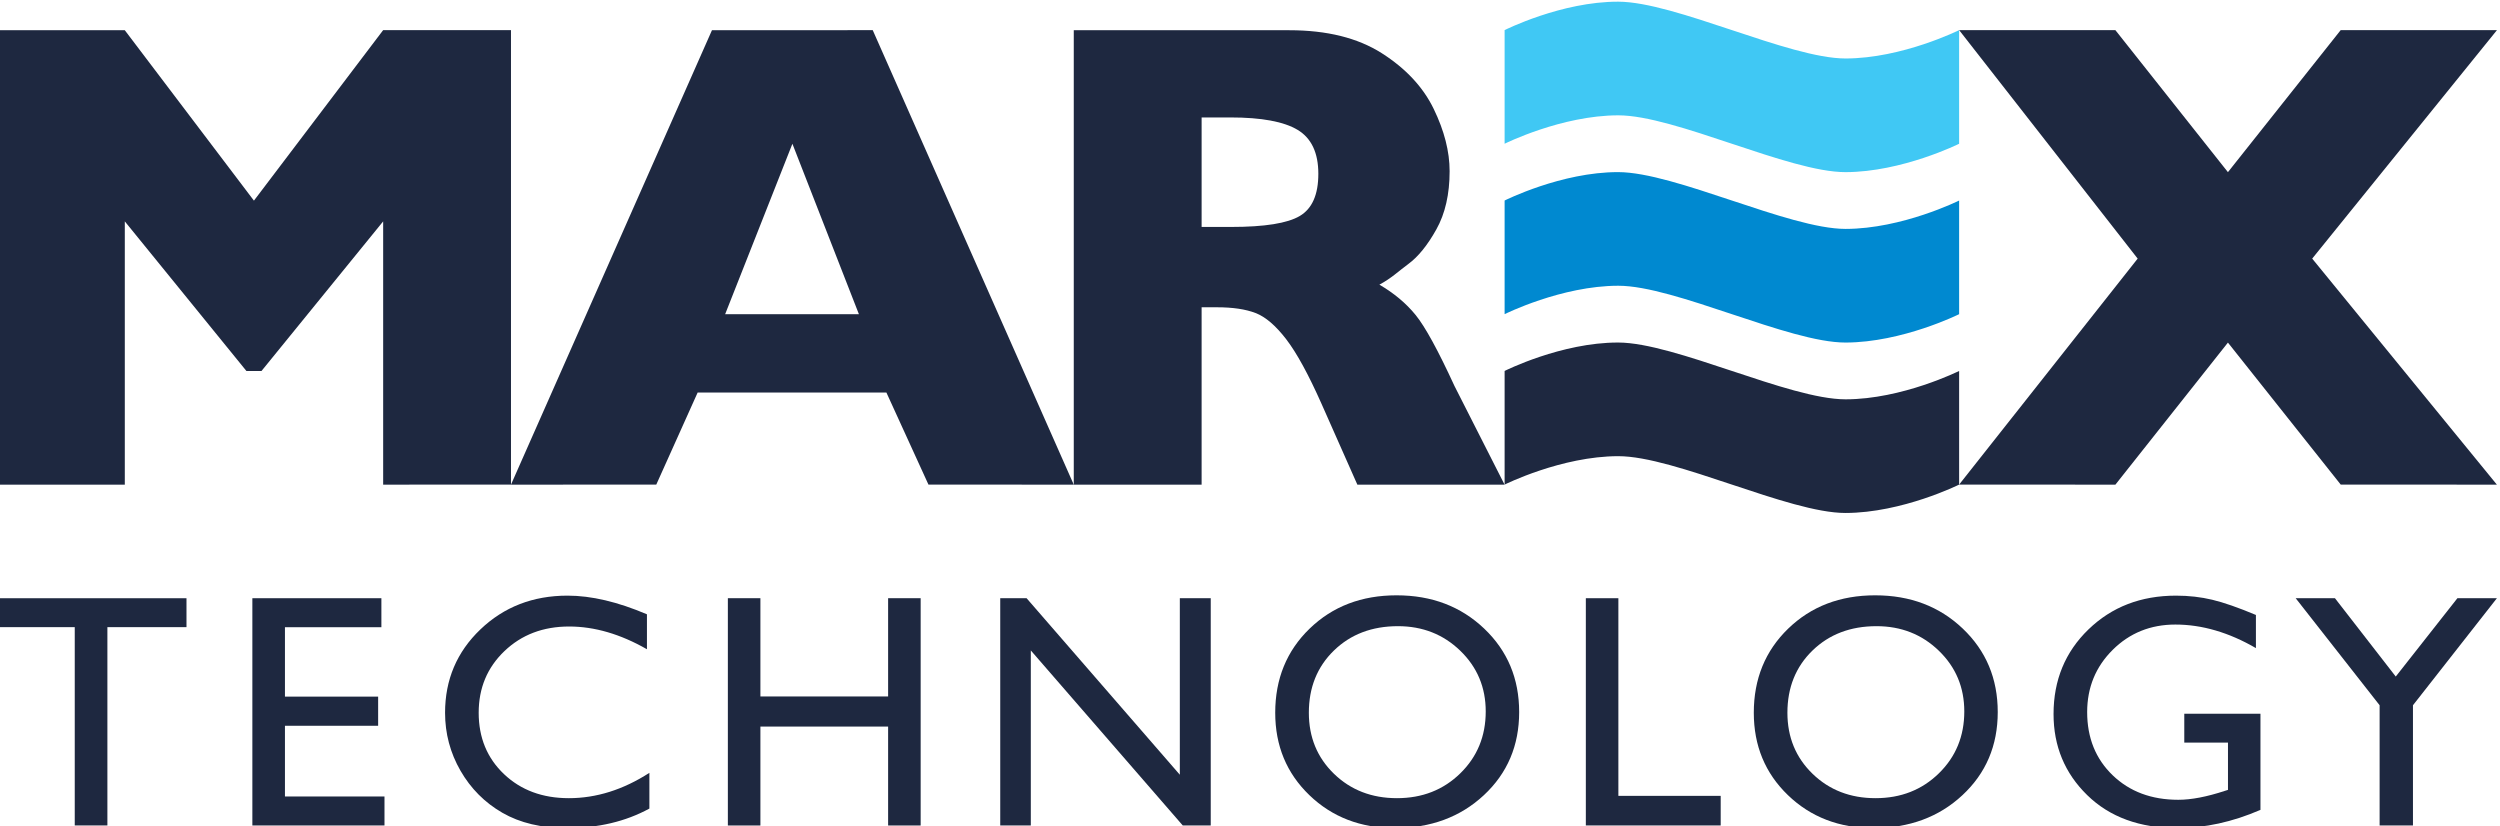 <?xml version="1.0" encoding="UTF-8"?>
<!-- Creator: CorelDRAW 2019 (64-Bit) -->
<svg xmlns="http://www.w3.org/2000/svg" xmlns:xlink="http://www.w3.org/1999/xlink" xmlns:xodm="http://www.corel.com/coreldraw/odm/2003" xml:space="preserve" width="50mm" height="16.527mm" version="1.1" style="shape-rendering:geometricPrecision; text-rendering:geometricPrecision; image-rendering:optimizeQuality; fill-rule:evenodd; clip-rule:evenodd" viewBox="0 0 5000 1652.7">
 <defs>
  <style type="text/css">
   <![CDATA[
    .fil2 {fill:#0089D0;fill-rule:nonzero}
    .fil0 {fill:#1E2840;fill-rule:nonzero}
    .fil1 {fill:#40C8F4;fill-rule:nonzero}
   ]]>
  </style>
 </defs>
 <g id="Warstwa_x0020_1">
  <g id="_2083824185360">
   <polygon class="fil0" points="4993.76,969.3 4681.45,969.18 4455.85,685.18 4230.78,969.3 3918.25,969.18 4275.34,517.22 3918.25,60.2 4230.78,60.32 4455.85,344.33 4681.37,60.28 4993.88,60.32 4624.39,517.22 "></polygon>
   <polygon class="fil0" points="1021.98,969.18 766.32,969.29 766.32,442.76 522.97,741.99 492.84,741.99 249.61,442.76 249.61,969.29 -6.12,969.29 -6.12,60.46 249.61,60.46 507.86,401.28 766.27,60.33 1021.98,60.33 "></polygon>
   <path class="fil0" d="M1717.83 628.44l-133.02 -340.92 -134.54 340.92 267.56 0zm429.69 340.85l-290.59 -0.06 -84.14 -184.19 -377.47 0 -82.77 184.19 -290.57 0.06 401.95 -908.84 321.54 -0.13 402.05 908.97z"></path>
   <path class="fil0" d="M2636.67 347.67c0,-41.96 -13.75,-71.25 -41.3,-87.86 -27.55,-16.61 -72.35,-24.93 -134.43,-24.93l-57.71 0 0 219.01 59.03 0c66.89,0 112.66,-7.3 137.36,-21.96 24.69,-14.64 37.05,-42.73 37.05,-84.26zm372.46 621.63l-294.42 0 -71.49 -161.3c-26.23,-59.02 -49.81,-102.19 -70.79,-129.51 -21,-27.32 -41.43,-44.81 -61.32,-52.46 -19.91,-7.64 -45.58,-11.48 -77.06,-11.48l-30.82 0 0 354.75 -255.69 0 0 -908.85 431.05 0c75.18,0 136.82,15.31 184.92,45.91 48.08,30.62 82.74,67.76 103.92,111.49 21.21,43.71 31.81,85.24 31.81,124.57 0,45.91 -8.84,84.71 -26.56,116.4 -17.69,31.69 -36.37,54.74 -56.05,69.17 -19.67,14.44 -33.36,28.21 -57.86,41.32 29.3,17.05 53.46,37.28 72.46,60.65 19.04,23.39 44.94,70.72 77.7,141.97l100.2 197.37z"></path>
   <path class="fil0" d="M3009.22 969.18c0,0 113.71,-56.74 227.27,-56.83 113.56,-0.09 341.08,113.79 454.59,113.59 113.5,-0.19 227.17,-56.76 227.17,-56.76l0 -227.29c0,0 -113.85,56.7 -227.15,56.76 -113.51,-0.06 -340.82,-113.35 -454.61,-113.59 -113.78,-0.24 -227.27,56.83 -227.27,56.83l0 227.29z"></path>
   <path class="fil1" d="M3009.22 287.49c0,0 113.71,-56.73 227.27,-56.83 113.56,-0.09 341.08,113.8 454.59,113.61 113.5,-0.21 227.17,-56.78 227.17,-56.78l0 -227.28c0,0 -113.85,56.68 -227.15,56.76 -113.51,-0.08 -340.82,-113.36 -454.61,-113.6 -113.78,-0.24 -227.27,56.84 -227.27,56.84l0 227.28z"></path>
   <path class="fil2" d="M3009.22 628.34c0,0 113.71,-56.75 227.27,-56.85 113.56,-0.07 341.08,113.81 454.59,113.61 113.5,-0.19 227.17,-56.76 227.17,-56.76l0 -227.3c0,0 -113.85,56.7 -227.15,56.77 -113.51,-0.08 -340.82,-113.35 -454.61,-113.59 -113.78,-0.24 -227.27,56.82 -227.27,56.82l0 227.3z"></path>
   <polygon class="fil0" points="-6.1,1196.47 372.98,1196.47 372.98,1254.29 214.79,1254.29 214.79,1650.91 149.49,1650.91 149.49,1254.29 -6.1,1254.29 "></polygon>
   <polygon class="fil0" points="504.73,1196.43 762.78,1196.43 762.78,1254.43 569.89,1254.43 569.89,1393.24 756.27,1393.24 756.27,1451.54 569.89,1451.54 569.89,1592.97 768.98,1592.97 768.98,1650.94 504.73,1650.94 "></polygon>
   <path class="fil0" d="M1298.78 1545.67l0 71.47c-47.64,25.98 -102.66,38.97 -165.02,38.97 -50.67,0 -93.66,-10.17 -128.96,-30.54 -35.3,-20.34 -63.23,-48.4 -83.81,-84.12 -20.57,-35.75 -30.85,-74.38 -30.85,-115.96 0,-66.06 23.54,-121.6 70.65,-166.65 47.09,-45.03 105.19,-67.57 174.28,-67.57 47.63,0 100.58,12.46 158.83,37.36l0 69.85c-53.05,-30.33 -104.92,-45.48 -155.6,-45.48 -51.96,0 -95.11,16.4 -129.43,49.2 -34.34,32.81 -51.49,73.91 -51.49,123.29 0,49.81 16.89,90.73 50.68,122.77 33.78,32.06 76.99,48.08 129.6,48.08 55.01,0 108.71,-16.89 161.12,-50.67z"></path>
   <polygon class="fil0" points="1776.24,1196.4 1841.32,1196.4 1841.32,1650.99 1776.24,1650.99 1776.24,1453.13 1520.81,1453.13 1520.81,1650.99 1455.72,1650.99 1455.72,1196.4 1520.81,1196.4 1520.81,1392.93 1776.24,1392.93 "></polygon>
   <polygon class="fil0" points="2359.66,1196.43 2421.48,1196.43 2421.48,1650.94 2365.52,1650.94 2061.63,1300.88 2061.63,1650.94 2000.48,1650.94 2000.48,1196.43 2053.18,1196.43 2359.66,1549.47 "></polygon>
   <path class="fil0" d="M2795.87 1252.34c-51.93,0 -94.61,16.25 -128.02,48.72 -33.44,32.49 -50.15,73.97 -50.15,124.43 0,48.93 16.76,89.66 50.29,122.13 33.54,32.47 75.52,48.72 125.92,48.72 50.63,0 92.87,-16.56 126.72,-49.7 33.89,-33.12 50.83,-74.39 50.83,-123.75 0,-48.08 -16.94,-88.52 -50.83,-121.33 -33.85,-32.81 -75.44,-49.22 -124.76,-49.22zm-2.6 -61.7c70.12,0 128.51,22.18 175.14,66.58 46.62,44.39 69.92,100.04 69.92,166.97 0,66.91 -23.51,122.29 -70.58,166.15 -47.07,43.84 -106.41,65.77 -178.06,65.77 -68.38,0 -125.34,-21.93 -170.9,-65.77 -45.56,-43.86 -68.34,-98.81 -68.34,-164.85 0,-67.79 22.96,-123.88 68.84,-168.27 45.86,-44.4 103.86,-66.58 173.98,-66.58z"></path>
   <polygon class="fil0" points="3171.67,1196.43 3236.75,1196.43 3236.75,1591.72 3441.38,1591.72 3441.38,1650.92 3171.67,1650.92 "></polygon>
   <path class="fil0" d="M3753.01 1252.34c-51.93,0 -94.61,16.25 -128.04,48.72 -33.43,32.49 -50.15,73.97 -50.15,124.43 0,48.93 16.78,89.66 50.33,122.13 33.52,32.47 75.51,48.72 125.92,48.72 50.62,0 92.87,-16.56 126.7,-49.7 33.9,-33.12 50.81,-74.39 50.81,-123.75 0,-48.08 -16.91,-88.52 -50.81,-121.33 -33.83,-32.81 -75.44,-49.22 -124.76,-49.22zm-2.6 -61.7c70.12,0 128.51,22.18 175.14,66.58 46.62,44.39 69.94,100.04 69.94,166.97 0,66.91 -23.52,122.29 -70.6,166.15 -47.08,43.84 -106.41,65.77 -178.06,65.77 -68.37,0 -125.34,-21.93 -170.9,-65.77 -45.55,-43.86 -68.33,-98.81 -68.33,-164.85 0,-67.79 22.95,-123.88 68.81,-168.27 45.88,-44.4 103.88,-66.58 174,-66.58z"></path>
   <path class="fil0" d="M4368.56 1427.44l152.36 0 0 192.29c-55.86,24.24 -111.31,36.38 -166.31,36.38 -75.14,0 -135.18,-21.93 -180.11,-65.79 -44.95,-43.84 -67.41,-97.94 -67.41,-162.24 0,-67.78 23.28,-124.19 69.83,-169.23 46.55,-45.05 104.92,-67.57 175.09,-67.57 25.55,0 49.81,2.76 72.77,8.28 22.95,5.52 51.96,15.64 87.05,30.37l0 66.27c-54.13,-31.4 -107.86,-47.1 -161.12,-47.1 -49.59,0 -91.41,16.89 -125.39,50.66 -34,33.8 -51,75.26 -51,124.41 0,51.55 17,93.67 51,126.37 33.98,32.7 77.76,49.04 131.25,49.04 25.95,0 57.05,-5.93 93.22,-17.86l6.16 -1.94 0 -94.52 -87.39 0 0 -57.82z"></path>
   <polygon class="fil0" points="4914.81,1196.43 4993.8,1196.43 4825.93,1410.5 4825.93,1650.92 4759.23,1650.92 4759.23,1410.5 4591.36,1196.43 4669.91,1196.43 4791.51,1353.12 "></polygon>
  </g>
 </g>
</svg>
